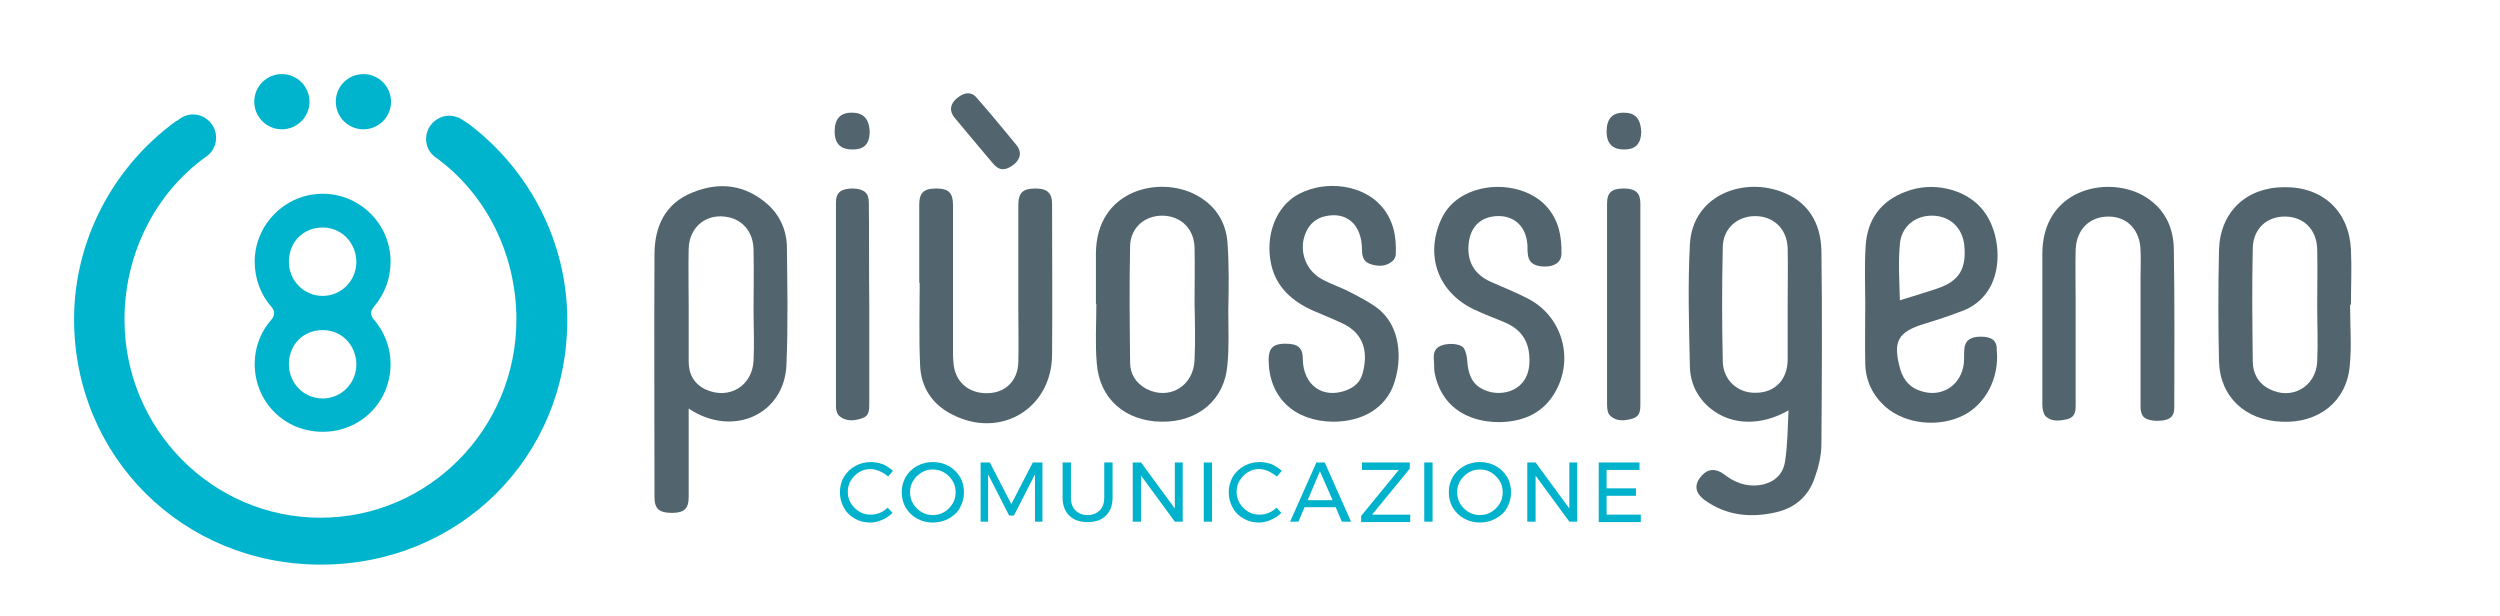 <svg id="Livello_1" xmlns="http://www.w3.org/2000/svg" xmlns:xlink="http://www.w3.org/1999/xlink" viewBox="0 0 570.3 140.6" style="enable-background:new 0 0 570.3 140.6;"><style>.st0{fill:#00B4CD;}
.st1{fill:#52646D;}
.st2{fill:#00B2CC;}</style><g><path class="st0" d="M73.6 98.5c-8.7.0-15.5-6.8-15.5-15.5.0-3.8 1.4-7.4 3.9-10.2.7-.8.7-1.9.0-2.7-2.5-2.8-3.9-6.5-3.9-10.4.0-8.5 7-15.5 15.5-15.5s15.5 6.9 15.5 15.5c0 3.9-1.4 7.5-3.9 10.4-.7.8-.7 1.9.0 2.7 2.5 2.8 3.9 6.5 3.9 10.2.0 8.7-6.8 15.5-15.5 15.5zm0-23.2c-4.4.0-7.7 3.3-7.7 7.8.0 4.3 3.4 7.8 7.7 7.8s7.7-3.5 7.7-7.8C81.2 78.6 77.9 75.3 73.6 75.3zm0-23.4c-4.4.0-7.7 3.3-7.7 7.8.0 4.3 3.4 7.8 7.7 7.8s7.7-3.5 7.7-7.8C81.2 55.3 77.9 51.9 73.6 51.9z"/><circle class="st0" cx="64.3" cy="23.2" r="6.3"/><circle class="st0" cx="82.9" cy="23.2" r="6.3"/><path class="st0" d="M73.2 128.8c-31.5.0-56.3-24.6-56.3-56 0-17.7 8.7-34.6 23.3-45.2.2.0.3-.1.4-.2 1-.8 2.2-1.3 3.4-1.3 2.9.0 5.3 2.4 5.3 5.3.0 1.8-.9 3.5-2.5 4.5-11.5 8.3-18.4 22.2-18.4 37 0 24.9 20 45.2 44.7 45.2s44.7-20.3 44.7-45.2c0-15-7-28.9-18.7-37.2l-.1-.1c-1.2-1-1.8-2.4-1.8-3.9.0-2.9 2.4-5.3 5.3-5.3.6.0 1.3.1 1.9.4.1.0.1.0.2.0.1.1.3.2.5.3s.3.2.5.3c.6.4 1 .7 1.1.7 14.2 10.6 22.7 27.3 22.7 44.8C129.5 104.2 104.8 128.8 73.2 128.8z"/></g><g><path class="st1" d="M194.3 25.7c-2.6.0-3.9 1.4-3.9 4.3.0 3.2 1.8 4.1 4.1 4.1s3.9-.9 3.9-4.2C198.2 27 196.9 25.7 194.3 25.7z"/><path class="st1" d="M175.1 46.6c-5.1-4.5-11-5.2-17.1-2.7-6.3 2.5-8.7 7.8-8.7 14.2-.1 18.4.0 36.9.0 55.3.0 2.7 1.1 3.6 4 3.6 2.8.0 3.8-1 3.8-3.6.0-6 0-12 0-18v-2.2c10 6.7 21.8 1.4 22.3-9.9.4-9.1.2-18.3.1-27.5C179.3 52.3 177.9 49.1 175.1 46.6zM171.9 82.3c-.3 5.8-5.6 8.9-10.8 6.6-2.7-1.2-4-3.5-4-6.4.0-4.2.0-8.5.0-12.8h0c0-4.3-.1-8.6.0-12.9.1-5.2 4.3-8.4 9.3-7.2 3.3.8 5.5 3.6 5.5 7.5.1 4.5.0 9 0 13.5C171.9 74.4 172.1 78.4 171.9 82.3z"/><path class="st1" d="M236.2 43c-2.9.0-3.9 1-3.9 3.8.0 8 0 16 0 24.1.0 3.9.1 7.8.0 11.7-.1 4.3-3 7.1-7.2 7.1-4.3.0-7.3-2.7-7.6-7-.1-.8-.1-1.7-.1-2.5.0-11.1.0-22.3.0-33.4.0-2.8-1-3.8-3.8-3.8s-3.9.9-3.9 3.7c0 5.9.0 11.9.0 17.8h.1c0 6.3-.2 12.6.1 18.9.2 4.9 2.7 8.8 7.2 11.1 11.1 5.8 22.9-1.3 22.9-13.7.1-11.3.0-22.6.0-33.9C240.1 44.1 239 43 236.2 43z"/><path class="st1" d="M198.2 46.2c0-2.2-1.1-3.1-3.6-3.2-2.7.0-3.9.9-3.9 3.1.0 15.6.0 31.1.0 46.7.0.8.3 1.8.9 2.2 1.5 1.2 3.4 1 5.1.4 1.6-.5 1.6-1.9 1.6-3.3.0-7.5.0-15.1.0-22.6C198.2 61.7 198.3 54 198.2 46.2z"/><path class="st1" d="M226.8 37.6c.5.5 1.1 1 2 1 .7.0 1.5-.3 2.5-1.1 1.6-1.3 1.8-3 .5-4.5-.8-1-4.3-5.2-6.4-7.7l-2-2.3c-.2-.2-.4-.5-.6-.7-.8-1-2.3-1.7-4.5.1-1.6 1.3-1.8 3-.5 4.5C218.8 28.1 226.4 37.2 226.8 37.6z"/><path class="st1" d="M280 55.2c-.4-4.8-2.9-8.5-7.3-10.8-8.2-4.3-22.6-1.2-22.7 13.4.0 3.8.0 7.7.0 11.5h.1c0 4.6-.3 9.1.1 13.6.6 8.1 6.5 13.2 14.8 13.3s14.4-5 15-13c.4-4 .2-8.1.2-12.2C280.3 65.7 280.4 60.4 280 55.2zm-7.5 26.9c-.2 6-5.8 9.3-11 6.6-2.4-1.3-3.7-3.4-3.7-6-.1-8.8-.2-17.7.0-26.6.1-4.2 3.4-7 7.5-6.9s7.1 3 7.2 7.3c.1 4.2.0 8.5.0 12.7C272.6 73.6 272.7 77.9 272.5 82.1z"/><path class="st1" d="M451.8 76.8c-2.4.0-3.6 1-3.7 2.9-.1 1 0 2-.1 3.1-.5 4.9-4.8 7.9-9.5 6.5-2.6-.7-4.2-2.4-5-5-1.8-6.5-.6-8.6 5.7-10.5 3-.9 5.9-1.9 8.8-3 2.7-1.1 4.9-3.1 6.2-5.7 2.7-5.4 1.6-13.4-2.3-17.7-3.9-4.4-11.2-6-17.1-3.7-5.7 2.1-8.8 6.3-9.2 12.3-.3 4.5-.1 9-.1 13.5h0c0 4.5-.1 9 0 13.5.1 3.9 1.7 7.2 4.6 9.8 4.6 4 12.2 4.8 17.9 1.9 5-2.6 8.1-8.5 7.5-14.8C455.6 77.7 454.4 76.8 451.8 76.8zM433.4 55.7c.3-4 3.5-6.6 7.5-6.5s6.8 2.8 7.2 6.8c.5 5.4-1.2 8.2-6.4 9.9-2.7.9-5.4 1.7-8.3 2.6C433.3 64.2 433 60 433.4 55.7z"/><path class="st1" d="M406 43.6c-8.9-3.1-19.9 1.2-20.5 12.1-.5 9.3-.2 18.7.0 28 .1 3.7 1.7 7 4.6 9.4 4.8 4 11.7 4.1 17.9.5-.2 3.9-.2 7.9-.8 11.7-.5 3.2-2.8 5-6.1 5.4-3 .3-5.5-.7-7.8-2.5-1.9-1.4-3.7-1.3-5.1.3-1.8 2-1.6 3.9.7 5.6 5 3.6 10.7 4.1 16.5 2.7 4.1-1 7.1-3.6 8.5-7.6.9-2.5 1.6-5.2 1.6-7.9.1-14.7.2-29.3.0-44C415.4 50.8 412.4 45.8 406 43.6zM407.8 69.6c0 4.1.0 8.3.0 12.4.0 4.6-2.9 7.6-7.3 7.6-4.1.1-7.4-2.9-7.5-7.1-.2-8.7-.2-17.5.0-26.2.1-4.2 3.3-7 7.4-7 4.2.0 7.2 2.9 7.4 7.2C407.9 60.9 407.8 65.3 407.8 69.6z"/><path class="st1" d="M314.1 70.2c-1.9-1.4-4.1-2.5-6.2-3.6-2.1-1.1-4.4-1.8-6.5-3-3.9-2.2-5.3-7.1-3.3-11 .8-1.6 2.1-2.7 3.9-3.2 5.1-1.3 8.6 1.7 8.7 7.4.0 1.5.2 2.8 1.8 3.4 1.7.6 3.6.7 5.1-.6.4-.3.8-1 .8-1.5.2-4.1-.5-7.9-3.3-11.1-4.2-4.8-12.5-6-18.7-2.8-5.3 2.7-7.9 9.5-6.4 16.2 1.2 5.2 4.8 8.3 9.4 10.4 2.3 1 4.6 1.9 6.9 3 5.1 2.4 5.8 6.9 4.5 11.5-.5 1.8-1.8 3-3.6 3.7-5.4 2.1-9.9-1.1-10-7 0-2.7-1.1-3.6-4-3.6-2.7.0-3.8 1-3.8 3.6.0 8.6 5.8 14.1 14.7 14.2 6.7.0 12-3.1 13.9-8.7C319.9 82 319.6 74.3 314.1 70.2z"/><path class="st1" d="M536.3 57c-.4-8.8-6.4-14.4-15.2-14.3-8.7.0-14.7 5.7-14.9 14.4-.2 8.4-.2 16.9.0 25.3.2 8.1 6 13.5 14.3 13.8 8.3.4 14.7-4.5 15.5-12.5.5-4.7.1-9.4.1-14.2.1.0.1.0.2.0C536.3 65.3 536.5 61.1 536.3 57zM528.6 82.5c-.3 5.8-5.9 8.9-11 6.2-2.5-1.3-3.7-3.6-3.7-6.3-.1-8.6-.2-17.2.0-25.8.1-4.5 3.3-7.3 7.5-7.2 4.2.1 7.1 3 7.2 7.5.1 4.2.0 8.5.0 12.7C528.6 73.9 528.8 78.2 528.6 82.5z"/><path class="st1" d="M488.7 44.5c-8.4-4.5-22.8-1.2-22.8 13.4.0 5.5.0 11 0 16.5.0 6 0 12 0 18 0 .8.2 1.9.7 2.5 1.4 1.4 3.3 1.1 5.1.7 1.7-.5 1.8-1.8 1.8-3.3.0-7.7.0-15.5.0-23.2.0-4.1-.1-8.1.0-12.2.2-4.6 3.2-7.5 7.5-7.5s7.2 3.1 7.3 7.7c.1 2.1.0 4.2.0 6.3.0 9.8.0 19.5.0 29.3.0 2.4 1 3.2 3.7 3.3 2.8.0 4-.8 4-3 0-11.9.1-23.8-.1-35.8C495.9 51.6 493.6 47.2 488.7 44.5z"/><path class="st1" d="M370.4 25.7c-2.6.0-3.9 1.4-3.9 4.3.0 3.2 1.8 4.1 4 4.1s3.9-.9 3.9-4.2C374.2 27 373 25.7 370.4 25.7z"/><path class="st1" d="M348.9 68.3c-2.8-1.5-5.9-2.7-8.8-4-3.6-1.6-5.4-4.4-5.1-8.4.3-4 2.6-6.4 6.4-6.6 3.9-.2 6.6 2.2 7 6.2.1.7.0 1.4.1 2.2.1 2 1.2 3 3.6 3.1 2.4.1 4-.9 4.1-2.8.1-4-.6-7.8-3.4-10.9-4.2-4.7-12.7-5.9-18.8-2.6-2.4 1.3-4.2 3.2-5.3 5.7-3.7 8.3-.5 16.7 7.8 20.5 2.3 1.1 4.6 1.9 6.9 2.9 3.9 1.7 5.6 4.6 5.5 8.9-.1 6.7-6.3 8.2-10.2 6.5-3.1-1.3-3.8-3.9-4-6.8-.1-1-.3-2.1-.8-2.8-.8-1.1-3.7-1.2-5.3-.5-1.5.7-1.6 1.9-1.5 3.3.1 1 0 2.1.2 3 1.4 7 6.8 11.1 14.8 11.1 4.9-.1 9.5-1.7 12.4-6.4C359.2 82.3 356.6 72.5 348.9 68.3z"/><path class="st1" d="M374.2 46.4c0-2.4-1.1-3.4-3.8-3.4s-3.8.9-3.8 3.4c0 4.4.0 8.9.0 13.3.0 10.8.0 21.7.0 32.5.0.9.1 2.1.7 2.6 1.4 1.4 3.3 1.2 5.1.7 1.7-.5 1.8-1.8 1.8-3.3.0-7.5.0-15.1.0-22.6.0-7.8.0-15.5.0-23.2z"/></g><g><path class="st2" d="M200.7 107.5c-.7-.3-1.4-.5-2.1-.5-1 0-1.8.2-2.6.7-.8.5-1.4 1.1-1.9 1.9-.5.8-.7 1.7-.7 2.6.0.9.2 1.8.7 2.6s1.1 1.4 1.9 1.9 1.7.7 2.6.7c.7.0 1.4-.1 2.1-.4.7-.3 1.3-.7 1.8-1.2l1.1 1.2c-.7.7-1.5 1.2-2.4 1.6-.9.4-1.8.6-2.7.6-1.3.0-2.5-.3-3.5-.9-1.1-.6-1.9-1.4-2.5-2.5s-.9-2.2-.9-3.5.3-2.4.9-3.5c.6-1 1.5-1.9 2.6-2.5s2.3-.9 3.6-.9c.9.0 1.8.2 2.7.5.9.4 1.6.9 2.3 1.5l-1.1 1.3C202 108.2 201.4 107.8 200.7 107.5z"/><path class="st2" d="M216.4 106.3c1.1.6 1.9 1.4 2.6 2.5.6 1 .9 2.2.9 3.5s-.3 2.4-.9 3.5-1.5 1.9-2.6 2.5-2.3.9-3.6.9c-1.3.0-2.5-.3-3.6-.9-1.1-.6-1.9-1.4-2.6-2.5-.6-1.1-.9-2.2-.9-3.5s.3-2.4.9-3.5c.6-1 1.5-1.9 2.6-2.5s2.3-.9 3.6-.9C214.1 105.4 215.3 105.7 216.4 106.3zM210.2 107.8c-.8.5-1.4 1.1-1.9 1.9-.5.8-.7 1.7-.7 2.6s.2 1.8.7 2.6 1.1 1.4 1.9 1.9 1.7.7 2.6.7 1.8-.2 2.6-.7c.8-.5 1.4-1.1 1.9-1.9.5-.8.7-1.7.7-2.6s-.2-1.8-.7-2.6-1.1-1.4-1.9-1.9-1.7-.7-2.6-.7C211.9 107.1 211 107.3 210.2 107.8z"/><path class="st2" d="M223.6 105.5h2.2l4.9 9.5 4.9-9.5h2.2V119h-1.7v-10.8l-4.8 9.4h-1.1l-4.8-9.4V119h-1.7V105.5z"/><path class="st2" d="M245.3 116.4c.7.7 1.6 1.1 2.8 1.1 1.2.0 2.1-.4 2.8-1.1.7-.7 1-1.7 1-2.9v-8h1.9v8c0 1.8-.5 3.1-1.5 4.1s-2.4 1.5-4.2 1.5c-1.8.0-3.2-.5-4.2-1.5s-1.5-2.4-1.5-4.1v-8h1.9v8C244.3 114.7 244.6 115.7 245.3 116.4z"/><path class="st2" d="M268 105.5h1.8V119H268l-7.7-10.5V119h-1.9v-13.5h1.9L268 116V105.5z"/><path class="st2" d="M274.6 105.5h1.9V119h-1.9V105.5z"/><path class="st2" d="M289.4 107.5c-.7-.3-1.4-.5-2.1-.5-1 0-1.8.2-2.6.7s-1.4 1.1-1.9 1.9c-.5.8-.7 1.7-.7 2.6.0.9.2 1.8.7 2.6s1.1 1.4 1.9 1.9c.8.5 1.7.7 2.6.7.7.0 1.4-.1 2.1-.4.7-.3 1.3-.7 1.8-1.2l1.1 1.2c-.7.7-1.5 1.2-2.4 1.6-.9.4-1.8.6-2.7.6-1.3.0-2.5-.3-3.5-.9-1.1-.6-1.9-1.4-2.5-2.5s-.9-2.2-.9-3.5.3-2.4.9-3.5c.6-1 1.5-1.9 2.6-2.5s2.3-.9 3.6-.9c.9.0 1.8.2 2.7.5.9.4 1.6.9 2.3 1.5l-1.1 1.3C290.6 108.2 290 107.8 289.4 107.5z"/><path class="st2" d="M306.1 119l-1.4-3.3h-7.1l-1.4 3.3h-1.9l6-13.5h1.9l6 13.5H306.1zM298.3 114.1h5.7l-2.9-6.6L298.3 114.1z"/><path class="st2" d="M310.7 105.5h10.9v1.4l-8.6 10.5h8.7v1.7h-11.2v-1.4l8.6-10.5h-8.4v-1.7z"/><path class="st2" d="M324.9 105.5h1.9V119h-1.9V105.5z"/><path class="st2" d="M341.2 106.3c1.1.6 1.9 1.4 2.6 2.5.6 1 .9 2.2.9 3.5s-.3 2.4-.9 3.5c-.6 1.1-1.5 1.9-2.6 2.5s-2.3.9-3.6.9-2.5-.3-3.6-.9c-1.1-.6-1.9-1.4-2.6-2.5-.6-1.1-.9-2.2-.9-3.5s.3-2.4.9-3.5c.6-1 1.5-1.9 2.6-2.5s2.3-.9 3.6-.9C338.9 105.4 340.1 105.7 341.2 106.3zM335 107.8c-.8.5-1.4 1.1-1.9 1.9-.5.8-.7 1.7-.7 2.6s.2 1.8.7 2.6 1.1 1.4 1.9 1.9c.8.5 1.7.7 2.6.7.9.0 1.8-.2 2.6-.7s1.4-1.1 1.9-1.9c.5-.8.7-1.7.7-2.6s-.2-1.8-.7-2.6-1.1-1.4-1.9-1.9c-.8-.5-1.7-.7-2.6-.7S335.8 107.3 335 107.8z"/><path class="st2" d="M358 105.5h1.8V119H358l-7.7-10.5V119h-1.9v-13.5h1.9L358 116V105.5z"/><path class="st2" d="M364.6 105.5h9.4v1.7h-7.5v4.2h6.7v1.7h-6.7v4.3h7.8v1.7h-9.6V105.5z"/></g></svg>